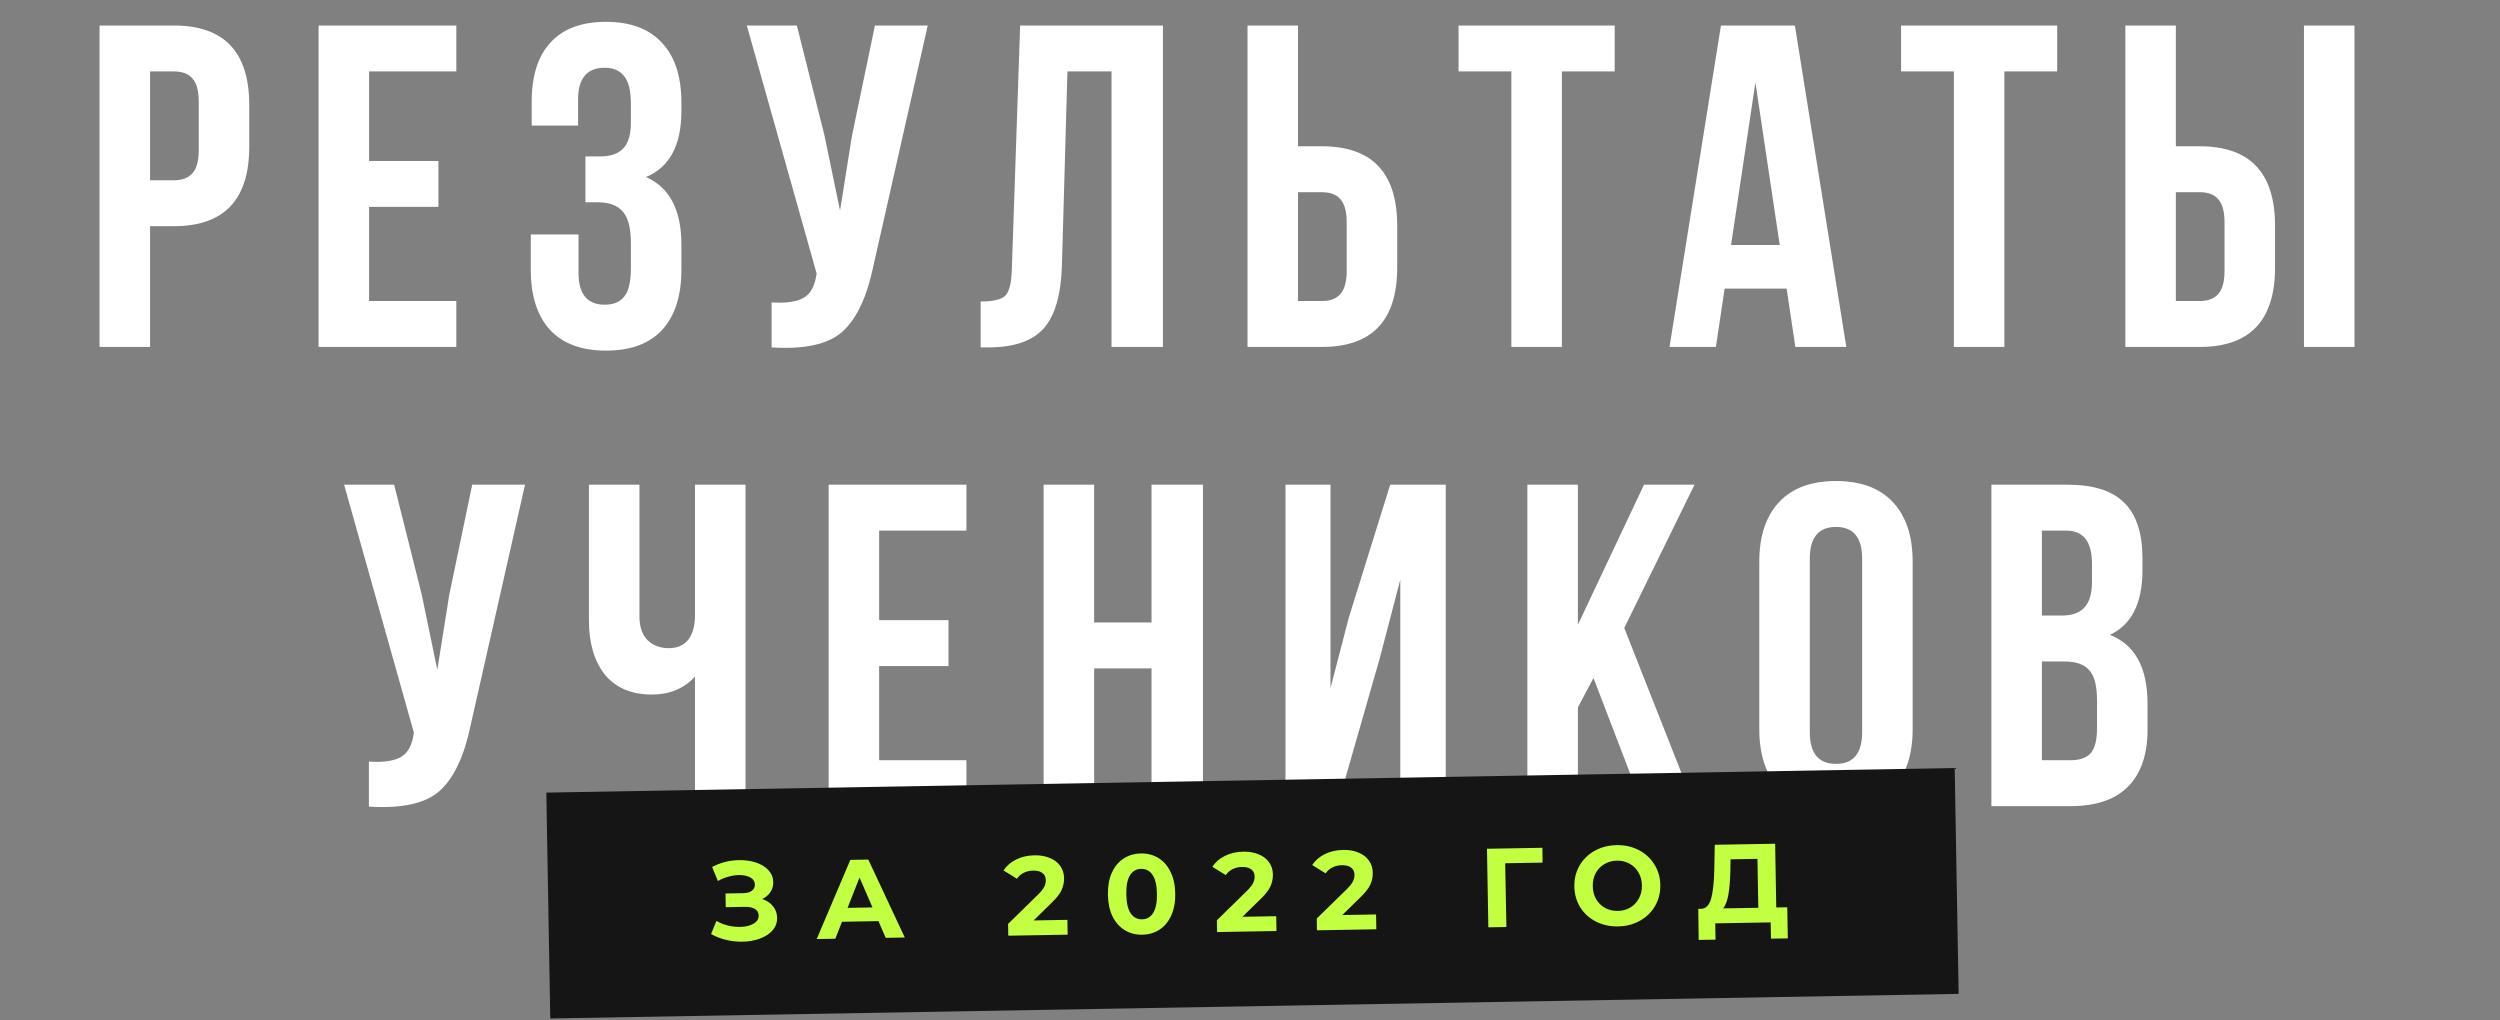 <?xml version="1.0" encoding="UTF-8"?> <svg xmlns="http://www.w3.org/2000/svg" width="490" height="200" viewBox="0 0 490 200" fill="none"><rect x="0" y="0" width="490" height="200" fill="#808080" stroke="none"/> <path d="M34.093 5C43.933 5 48.853 10.19 48.853 20.57V28.76C48.853 39.14 43.933 44.33 34.093 44.33H29.413V68H19.513V5H34.093ZM34.093 14H29.413V35.33H34.093C35.713 35.33 36.913 34.88 37.693 33.98C38.533 33.08 38.953 31.55 38.953 29.39V19.94C38.953 17.78 38.533 16.25 37.693 15.35C36.913 14.45 35.713 14 34.093 14ZM72.339 14V31.55H85.929V40.55H72.339V59H89.439V68H62.439V5H89.439V14H72.339ZM123.654 23.99V20.48C123.654 17.78 123.204 15.92 122.304 14.9C121.464 13.82 120.204 13.28 118.524 13.28C115.044 13.28 113.304 15.35 113.304 19.49V24.62H104.214V19.94C104.214 14.84 105.444 10.97 107.904 8.33C110.364 5.63 113.994 4.28 118.794 4.28C123.594 4.28 127.254 5.66 129.774 8.42C132.294 11.12 133.554 15.02 133.554 20.12V21.74C133.554 28.46 131.244 32.78 126.624 34.7C131.244 36.74 133.554 41.15 133.554 47.93V52.88C133.554 57.98 132.294 61.91 129.774 64.67C127.254 67.37 123.594 68.72 118.794 68.72C113.994 68.72 110.334 67.37 107.814 64.67C105.294 61.91 104.034 57.98 104.034 52.88V45.95H113.394V53.51C113.394 57.65 115.104 59.72 118.524 59.72C120.204 59.72 121.464 59.21 122.304 58.19C123.204 57.11 123.654 55.25 123.654 52.61V47.66C123.654 44.78 123.144 42.74 122.124 41.54C121.104 40.28 119.454 39.65 117.174 39.65H114.744V30.65H117.714C119.694 30.65 121.164 30.14 122.124 29.12C123.144 28.1 123.654 26.39 123.654 23.99ZM181.837 5L171.217 51.98C169.957 58.1 167.947 62.42 165.187 64.94C162.427 67.46 157.777 68.51 151.237 68.09V59.27C153.937 59.45 155.977 59.18 157.357 58.46C158.737 57.74 159.607 56.3 159.967 54.14L160.057 53.6L146.377 5H156.187L161.587 26.51L164.647 41.27L166.987 26.6L171.487 5H181.837ZM192.206 68.09V59.09C194.606 59.09 196.196 58.73 196.976 58.01C197.816 57.23 198.266 55.43 198.326 52.61L199.946 5H227.936V68H217.856V14H209.216L208.136 52.07C207.956 57.83 206.756 61.94 204.536 64.4C202.316 66.86 198.716 68.09 193.736 68.09H192.206ZM259.093 68H244.513V5H254.413V28.67H259.093C268.933 28.67 273.853 33.86 273.853 44.24V52.43C273.853 62.81 268.933 68 259.093 68ZM254.413 59H259.093C260.713 59 261.913 58.55 262.693 57.65C263.533 56.75 263.953 55.22 263.953 53.06V43.61C263.953 41.45 263.533 39.92 262.693 39.02C261.913 38.12 260.713 37.67 259.093 37.67H254.413V59ZM285.877 14V5H316.477V14H306.127V68H296.227V14H285.877ZM351.797 5L361.877 68H351.887L350.177 56.57H338.027L336.317 68H327.227L337.307 5H351.797ZM344.057 16.16L339.287 48.02H348.827L344.057 16.16ZM372.608 14V5H403.208V14H392.858V68H382.958V14H372.608ZM431.148 68H416.568V5H426.468V28.67H431.148C440.988 28.67 445.908 33.86 445.908 44.24V52.43C445.908 62.81 440.988 68 431.148 68ZM426.468 59H431.148C432.768 59 433.968 58.55 434.748 57.65C435.588 56.75 436.008 55.22 436.008 53.06V43.61C436.008 41.45 435.588 39.92 434.748 39.02C433.968 38.12 432.768 37.67 431.148 37.67H426.468V59ZM461.478 68H451.578V5H461.478V68ZM102.903 95L92.283 141.98C91.023 148.1 89.013 152.42 86.253 154.94C83.493 157.46 78.843 158.51 72.303 158.09V149.27C75.003 149.45 77.043 149.18 78.423 148.46C79.803 147.74 80.673 146.3 81.033 144.14L81.123 143.6L67.443 95H77.253L82.653 116.51L85.713 131.27L88.053 116.6L92.553 95H102.903ZM136.221 95H146.121V158H136.221V132.62C134.061 134.96 131.241 136.13 127.761 136.13C123.801 136.13 120.741 134.84 118.581 132.26C116.481 129.62 115.431 126.08 115.431 121.64V95H125.331V120.83C125.331 122.87 125.871 124.43 126.951 125.51C128.031 126.53 129.411 127.04 131.091 127.04C132.711 127.04 133.971 126.5 134.871 125.42C135.771 124.28 136.221 122.66 136.221 120.56V95ZM172.314 104V121.55H185.904V130.55H172.314V149H189.414V158H162.414V95H189.414V104H172.314ZM214.449 131V158H204.549V95H214.449V122H225.699V95H235.779V158H225.699V131H214.449ZM270.407 129.11L262.127 158H251.957V95H260.777V134.87L264.377 121.01L272.477 95H283.367V158H274.457V113.63L270.407 129.11ZM321.956 158L312.326 132.89L309.266 138.65V158H299.366V95H309.266V122.45L322.226 95H332.126L318.356 123.08L332.126 158H321.956ZM354.721 109.49V143.51C354.721 147.65 356.431 149.72 359.851 149.72C363.271 149.72 364.981 147.65 364.981 143.51V109.49C364.981 105.35 363.271 103.28 359.851 103.28C356.431 103.28 354.721 105.35 354.721 109.49ZM344.821 142.88V110.12C344.821 105.08 346.111 101.18 348.691 98.42C351.271 95.66 354.991 94.28 359.851 94.28C364.711 94.28 368.431 95.66 371.011 98.42C373.591 101.18 374.881 105.08 374.881 110.12V142.88C374.881 147.92 373.591 151.82 371.011 154.58C368.431 157.34 364.711 158.72 359.851 158.72C354.991 158.72 351.271 157.34 348.691 154.58C346.111 151.82 344.821 147.92 344.821 142.88ZM405.255 95C410.355 95 414.075 96.2 416.415 98.6C418.755 100.94 419.925 104.57 419.925 109.49V111.74C419.925 118.22 417.795 122.45 413.535 124.43C418.455 126.35 420.915 130.85 420.915 137.93V143.06C420.915 147.92 419.625 151.64 417.045 154.22C414.525 156.74 410.805 158 405.885 158H390.315V95H405.255ZM404.625 129.65H400.215V149H405.885C407.625 149 408.915 148.55 409.755 147.65C410.595 146.69 411.015 145.07 411.015 142.79V137.3C411.015 134.42 410.505 132.44 409.485 131.36C408.525 130.22 406.905 129.65 404.625 129.65ZM404.985 104H400.215V120.65H404.085C406.065 120.65 407.535 120.14 408.495 119.12C409.515 118.1 410.025 116.39 410.025 113.99V110.48C410.025 106.16 408.345 104 404.985 104Z" fill="white"></path> <rect x="107.08" y="155.349" width="276.082" height="44.277" transform="rotate(-1 107.08 155.349)" fill="#151515"></rect> <path d="M149.391 176.208C150.291 176.5 150.996 176.972 151.506 177.623C152.03 178.259 152.3 179.01 152.315 179.875C152.332 180.814 152.038 181.633 151.434 182.333C150.83 183.033 150.003 183.575 148.954 183.961C147.919 184.345 146.779 184.549 145.532 184.57C144.476 184.589 143.418 184.475 142.358 184.23C141.312 183.984 140.315 183.598 139.367 183.072L140.422 180.501C141.104 180.9 141.85 181.202 142.66 181.408C143.485 181.599 144.286 181.688 145.063 181.674C146.119 181.656 146.989 181.45 147.671 181.056C148.368 180.663 148.711 180.122 148.699 179.432C148.689 178.86 148.439 178.432 147.95 178.147C147.476 177.862 146.828 177.727 146.007 177.741L142.246 177.807L142.199 175.123L145.696 175.062C146.415 175.049 146.969 174.893 147.36 174.593C147.766 174.292 147.964 173.886 147.955 173.372C147.945 172.771 147.643 172.307 147.051 171.98C146.473 171.653 145.729 171.497 144.82 171.513C144.146 171.525 143.451 171.632 142.735 171.835C142.02 172.024 141.343 172.307 140.704 172.685L139.578 169.932C141.191 169.068 142.943 168.619 144.835 168.586C146.038 168.565 147.148 168.722 148.166 169.056C149.184 169.39 149.999 169.889 150.612 170.554C151.225 171.218 151.54 171.997 151.555 172.891C151.568 173.625 151.381 174.281 150.995 174.86C150.61 175.438 150.075 175.888 149.391 176.208ZM172.179 180.541L165.03 180.665L163.724 183.989L160.073 184.052L166.667 168.535L170.186 168.474L177.34 183.751L173.601 183.816L172.179 180.541ZM171.01 177.855L168.466 172.002L166.127 177.94L171.01 177.855ZM209.207 180.29L209.258 183.194L197.622 183.397L197.581 181.087L203.423 175.375C204.043 174.762 204.459 174.242 204.672 173.813C204.884 173.369 204.986 172.934 204.979 172.509C204.968 171.893 204.747 171.428 204.316 171.112C203.9 170.782 203.288 170.624 202.482 170.638C201.807 170.65 201.201 170.793 200.663 171.066C200.125 171.325 199.677 171.714 199.319 172.234L196.694 170.607C197.28 169.702 198.096 168.991 199.144 168.474C200.19 167.943 201.396 167.665 202.76 167.641C203.903 167.621 204.904 167.794 205.761 168.161C206.633 168.512 207.309 169.028 207.79 169.71C208.286 170.376 208.542 171.171 208.558 172.094C208.573 172.93 208.41 173.718 208.071 174.457C207.732 175.197 207.065 176.044 206.069 177.001L202.586 180.406L209.207 180.29ZM223.888 183.203C222.612 183.225 221.47 182.929 220.462 182.316C219.454 181.703 218.653 180.808 218.061 179.63C217.482 178.437 217.179 177.012 217.15 175.355C217.121 173.698 217.375 172.271 217.911 171.073C218.462 169.861 219.231 168.93 220.217 168.282C221.203 167.634 222.334 167.299 223.61 167.277C224.886 167.255 226.028 167.55 227.036 168.163C228.044 168.777 228.837 169.68 229.416 170.872C230.008 172.05 230.319 173.468 230.348 175.125C230.377 176.782 230.116 178.217 229.565 179.429C229.028 180.627 228.267 181.549 227.281 182.197C226.295 182.845 225.164 183.18 223.888 183.203ZM223.835 180.189C224.774 180.173 225.5 179.757 226.014 178.941C226.542 178.125 226.792 176.874 226.763 175.187C226.733 173.501 226.44 172.259 225.883 171.462C225.341 170.665 224.601 170.274 223.663 170.291C222.739 170.307 222.013 170.723 221.484 171.539C220.97 172.355 220.728 173.606 220.757 175.292C220.787 176.978 221.073 178.22 221.615 179.018C222.171 179.815 222.911 180.205 223.835 180.189ZM250.137 179.576L250.188 182.48L238.552 182.683L238.512 180.373L244.353 174.66C244.973 174.048 245.389 173.527 245.602 173.098C245.814 172.654 245.916 172.22 245.909 171.795C245.898 171.179 245.677 170.713 245.246 170.398C244.83 170.068 244.218 169.91 243.412 169.924C242.737 169.936 242.131 170.078 241.593 170.352C241.055 170.61 240.607 171 240.249 171.519L237.624 169.893C238.21 168.988 239.027 168.277 240.074 167.76C241.121 167.228 242.326 166.95 243.69 166.927C244.833 166.907 245.834 167.08 246.691 167.446C247.563 167.798 248.239 168.314 248.721 168.995C249.216 169.661 249.472 170.456 249.488 171.38C249.503 172.216 249.341 173.004 249.001 173.743C248.662 174.482 247.995 175.33 247 176.286L243.516 179.692L250.137 179.576ZM269.711 179.234L269.762 182.138L258.125 182.341L258.085 180.031L263.926 174.319C264.546 173.706 264.963 173.186 265.175 172.756C265.388 172.313 265.49 171.878 265.483 171.453C265.472 170.837 265.251 170.371 264.82 170.056C264.404 169.726 263.792 169.568 262.985 169.582C262.311 169.594 261.705 169.737 261.167 170.01C260.628 170.269 260.181 170.658 259.823 171.178L257.198 169.551C257.784 168.646 258.6 167.935 259.647 167.418C260.694 166.886 261.899 166.609 263.263 166.585C264.407 166.565 265.408 166.738 266.265 167.105C267.136 167.456 267.813 167.972 268.294 168.653C268.79 169.32 269.046 170.115 269.062 171.038C269.076 171.874 268.914 172.662 268.575 173.401C268.236 174.141 267.569 174.988 266.573 175.945L263.09 179.35L269.711 179.234ZM302.342 169.071L295.017 169.199L295.257 181.693L291.715 181.755L291.447 166.357L302.313 166.167L302.342 169.071ZM317.137 181.575C315.538 181.603 314.088 181.283 312.785 180.617C311.498 179.95 310.476 179.021 309.722 177.832C308.982 176.627 308.599 175.27 308.573 173.759C308.547 172.249 308.882 170.886 309.58 169.671C310.292 168.441 311.28 167.47 312.543 166.759C313.822 166.047 315.26 165.677 316.859 165.649C318.457 165.621 319.9 165.941 321.188 166.608C322.476 167.275 323.497 168.211 324.252 169.415C325.006 170.605 325.396 171.955 325.422 173.465C325.449 174.976 325.106 176.346 324.394 177.576C323.682 178.791 322.694 179.754 321.43 180.466C320.166 181.177 318.735 181.547 317.137 181.575ZM317.084 178.539C317.993 178.524 318.811 178.304 319.537 177.881C320.262 177.442 320.824 176.846 321.222 176.091C321.634 175.336 321.832 174.481 321.815 173.528C321.798 172.575 321.571 171.728 321.133 170.988C320.709 170.247 320.127 169.678 319.386 169.28C318.646 168.867 317.821 168.669 316.912 168.685C316.003 168.701 315.185 168.928 314.459 169.366C313.733 169.789 313.164 170.379 312.752 171.134C312.354 171.889 312.164 172.743 312.18 173.696C312.197 174.649 312.417 175.496 312.841 176.237C313.279 176.978 313.869 177.554 314.609 177.967C315.35 178.364 316.175 178.555 317.084 178.539ZM350.302 177.828L350.409 183.921L347.109 183.978L347.053 180.789L336.187 180.978L336.243 184.168L332.943 184.226L332.859 178.132L333.475 178.121C334.398 178.076 335.039 177.39 335.397 176.063C335.755 174.737 335.957 172.849 336.002 170.398L336.094 165.578L347.928 165.371L348.147 177.865L350.302 177.828ZM339.154 170.673C339.112 172.507 338.985 174.05 338.772 175.3C338.559 176.536 338.216 177.452 337.742 178.047L344.627 177.927L344.46 168.336L339.18 168.428L339.154 170.673Z" fill="#C2FF40"></path> </svg> 